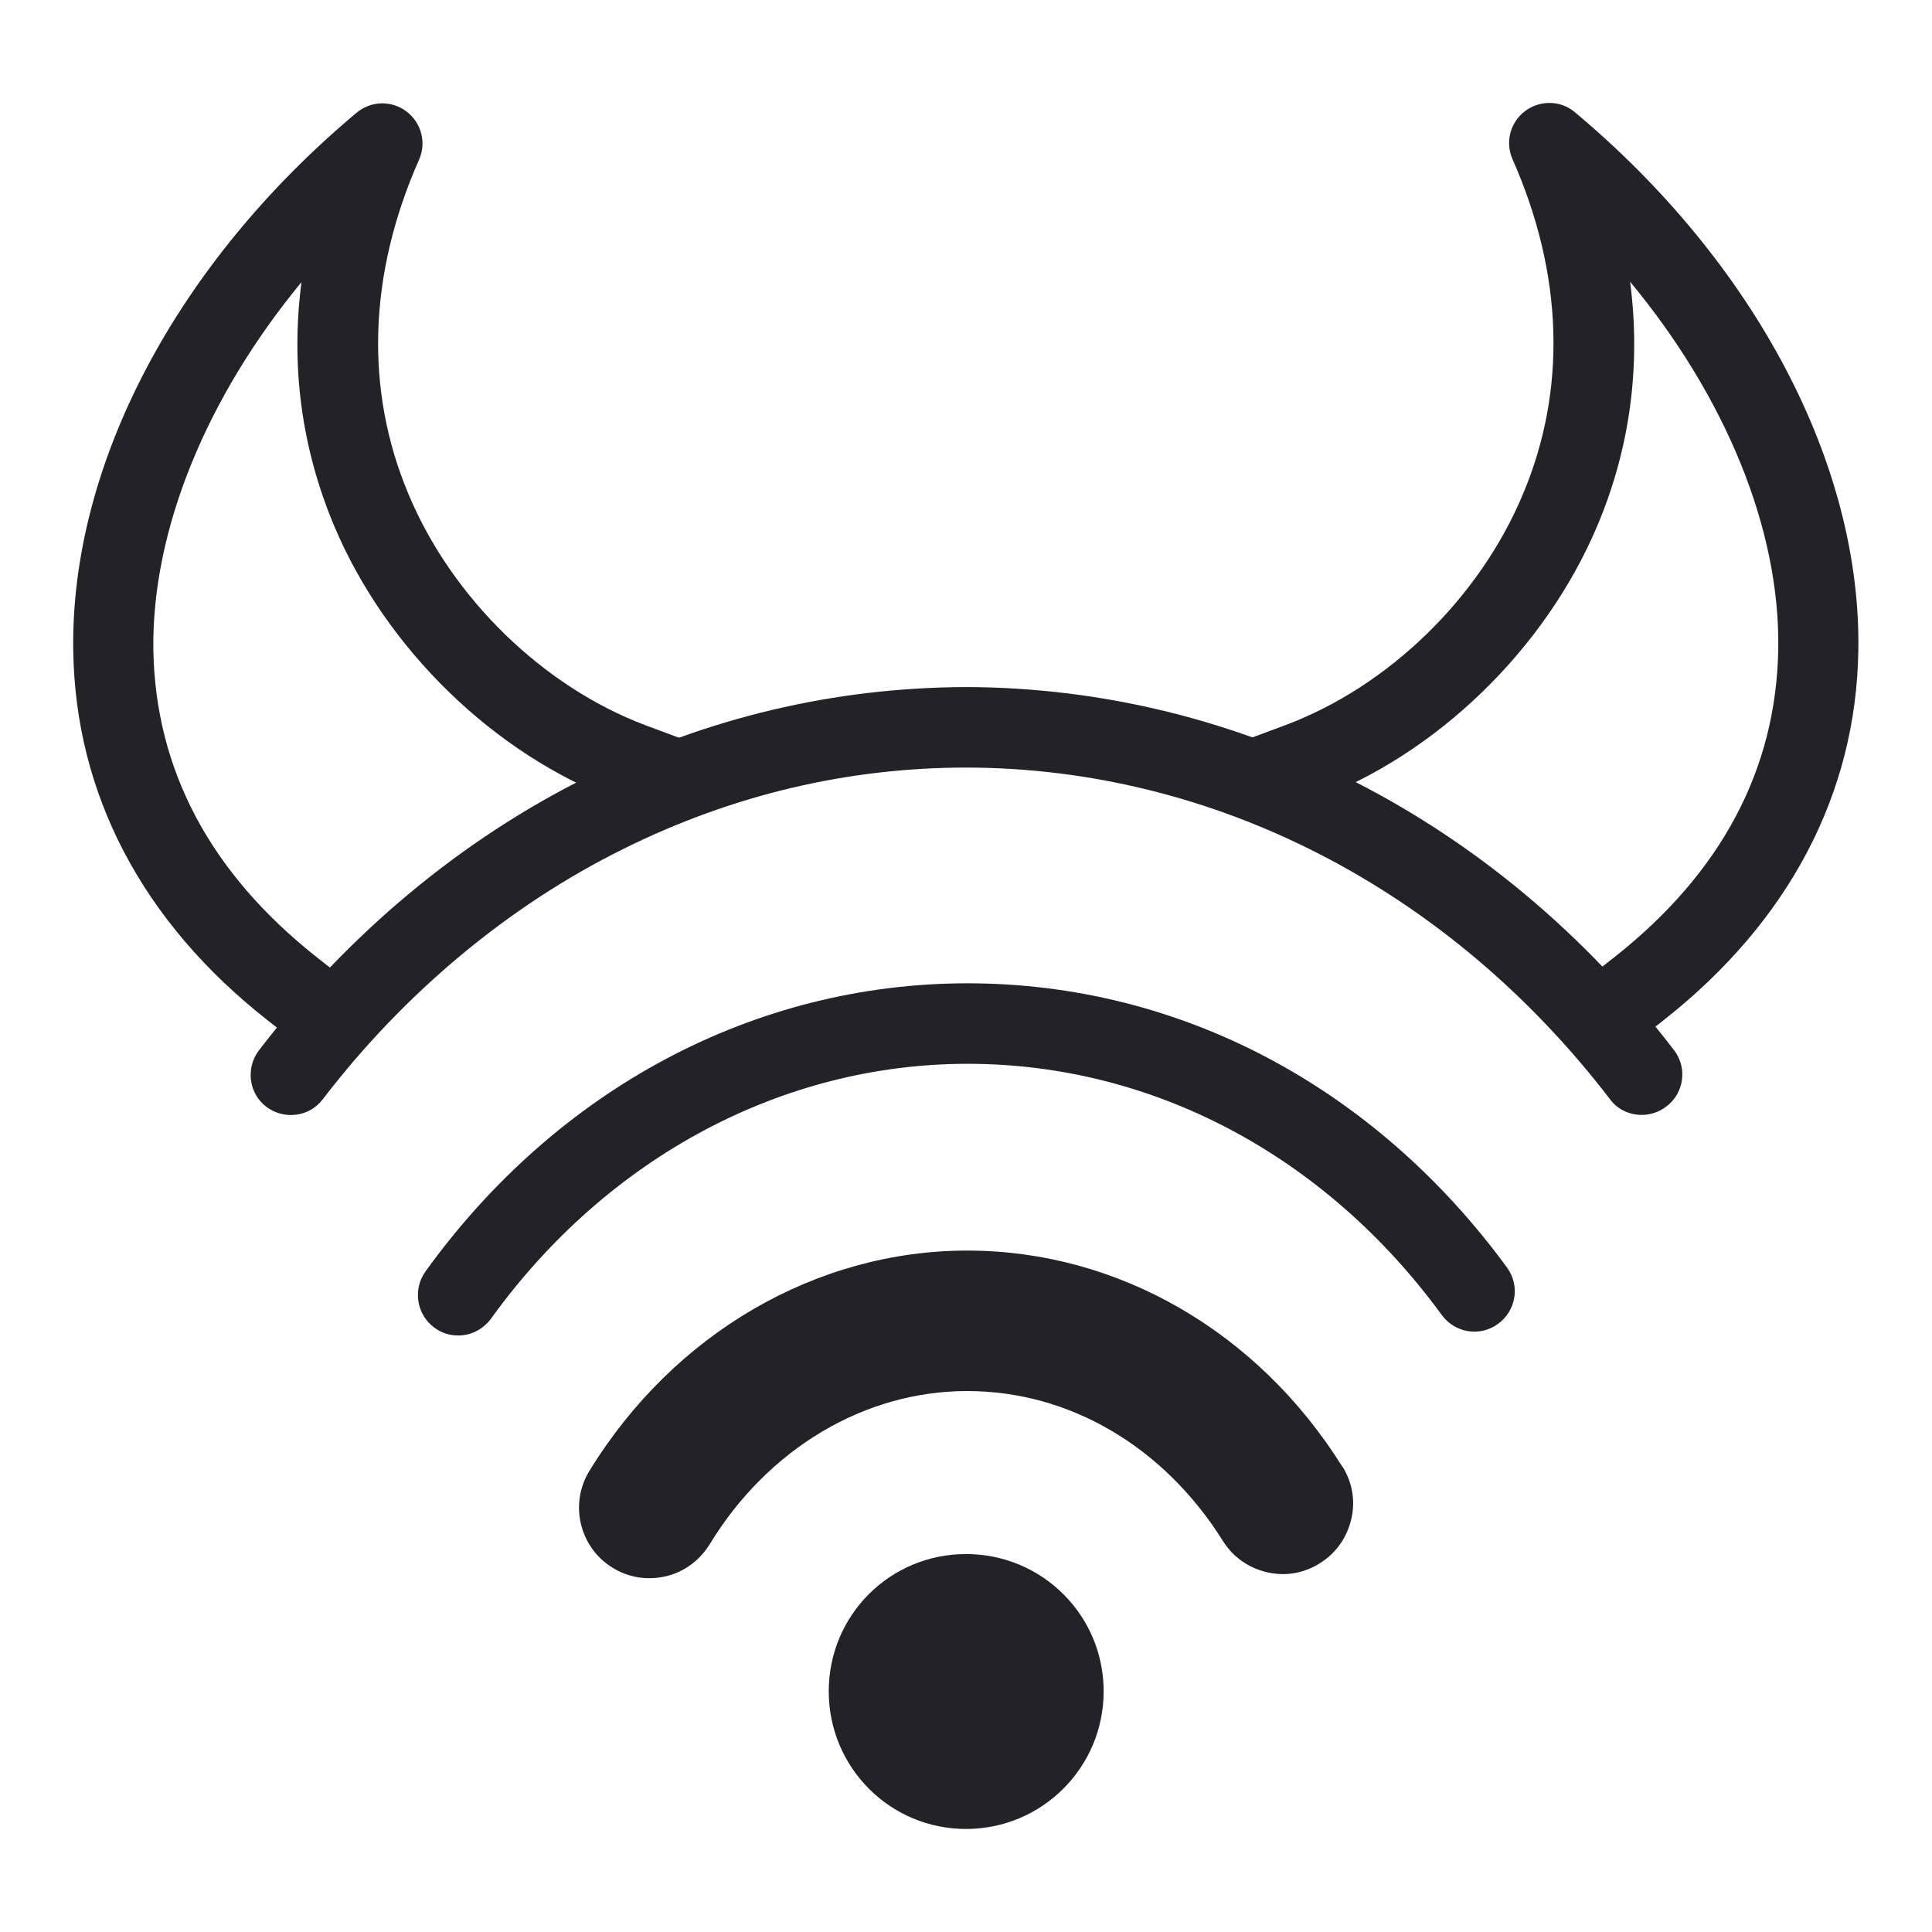 <?xml version="1.0" encoding="UTF-8"?>
<svg id="Warstwa_1" data-name="Warstwa 1" xmlns="http://www.w3.org/2000/svg" viewBox="0 0 48 48">
  <defs>
    <style>
      .cls-1 {
        fill: none;
      }

      .cls-2 {
        fill: #232327;
      }
    </style>
  </defs>
  <rect class="cls-1" width="48" height="48"/>
  <g>
    <path class="cls-2" d="M24.07,24.58h-.14s.04,0,.06,0c.03,0,.05,0,.08,0Z"/>
    <path class="cls-2" d="M27.42,42.02c0,1.89-1.53,3.42-3.42,3.42s-3.41-1.53-3.41-3.42,1.52-3.41,3.41-3.41,3.42,1.52,3.42,3.41Z"/>
    <path class="cls-2" d="M40.79,27.7c-.3,0-.6-.13-.79-.39-4-5.22-9.83-8.23-15.99-8.24-2.97,0-5.84.69-8.52,2.02-2.85,1.41-5.44,3.57-7.47,6.22-.33.44-.96.52-1.4.19s-.52-.96-.19-1.4c2.22-2.9,5.04-5.25,8.17-6.8,2.96-1.47,6.13-2.22,9.41-2.23h0c6.79.02,13.2,3.3,17.58,9.02.34.44.25,1.07-.19,1.4-.18.14-.4.21-.61.21Z"/>
    <path class="cls-2" d="M11.38,33.18c-.2,0-.41-.06-.58-.19-.45-.32-.55-.95-.23-1.4,3.28-4.55,8.19-7.16,13.47-7.16s10.12,2.58,13.4,7.06c.33.45.23,1.07-.22,1.4-.45.33-1.07.23-1.4-.22-2.9-3.97-7.19-6.24-11.78-6.24s-8.94,2.31-11.84,6.33c-.2.27-.5.42-.81.42Z"/>
    <path class="cls-2" d="M33.35,36.44c-2.1-3.36-5.58-5.37-9.32-5.37s-7.29,2.05-9.39,5.48c-.5.82-.24,1.9.58,2.4.27.17.59.26.91.26.62,0,1.17-.31,1.5-.84,1.45-2.38,3.85-3.81,6.4-3.81s4.89,1.39,6.35,3.72c.25.4.63.67,1.09.78.46.11.92.03,1.32-.22.4-.25.67-.63.78-1.09.11-.46.03-.92-.22-1.32Z"/>
    <g>
      <path class="cls-2" d="M7.44,25.97l-.79-.62c-3.11-2.44-4.78-5.62-4.83-9.19-.07-4.61,2.56-9.61,7.04-13.36.36-.3.87-.31,1.24-.03.37.28.5.78.31,1.2-1.26,2.85-1.35,5.72-.26,8.31,1.08,2.58,3.34,4.78,5.89,5.74l.94.35-.7,1.87-.94-.35c-3.05-1.14-5.75-3.76-7.04-6.83-.81-1.93-1.08-3.97-.81-6.05-2.36,2.86-3.72,6.16-3.68,9.13.05,2.99,1.42,5.56,4.07,7.65l.79.62-1.24,1.57Z"/>
      <path class="cls-2" d="M40.56,25.97l-1.24-1.57.79-.62c2.65-2.09,4.02-4.66,4.07-7.65.05-2.98-1.31-6.27-3.68-9.13.27,2.08,0,4.13-.81,6.05-1.29,3.07-3.99,5.69-7.04,6.83l-.94.35-.7-1.87.94-.35c2.55-.96,4.81-3.15,5.89-5.74,1.09-2.59,1-5.46-.26-8.31-.19-.43-.06-.92.31-1.2.37-.28.89-.27,1.24.03,4.48,3.75,7.11,8.75,7.04,13.36-.05,3.57-1.73,6.75-4.83,9.19l-.79.62Z"/>
    </g>
  </g>
</svg>